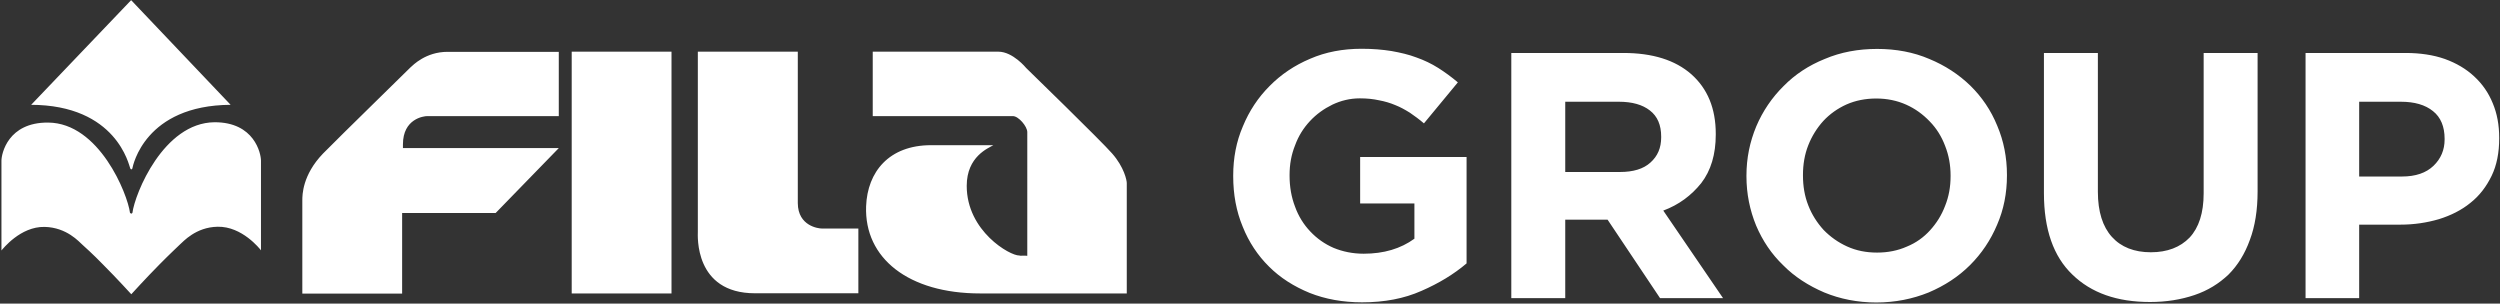 <svg version="1.2" xmlns="http://www.w3.org/2000/svg" viewBox="0 0 1548 188" width="1548" height="188"><rect x="0" y="0" width="1548" height="188" fill="#333333" stroke="none"/><defs><clipPath clipPathUnits="userSpaceOnUse" id="cp1"><path d="m-2297-504h6171v3479h-6171z"/></clipPath></defs><style>.a{fill:#fff}</style><g clip-path="url(#cp1)"><path fill-rule="evenodd" class="a" d="m880.2 180.1c-10.8 4.8-23 7.1-36.8 7.1-12 0-22.8-2-32.4-5.8-9.8-4-18.3-9.4-25.2-16.3-7-6.9-12.5-15.2-16.3-24.7-4-9.6-5.9-20-5.9-31.3v-0.4c0-10.8 1.9-21 6-30.5q5.9-14.3 16.5-24.9c7.1-7.2 15.4-12.8 25.1-16.9 9.6-4.2 20.3-6.2 31.9-6.2 6.8 0 12.9 0.5 18.5 1.4 5.6 1 10.8 2.2 15.5 4 4.8 1.7 9.2 3.8 13.5 6.5 4.1 2.6 8.2 5.6 12.1 8.9l-21 25.4c-2.9-2.5-5.9-4.7-8.7-6.6-2.9-1.8-5.9-3.5-9-4.7q-4.7-2-10.1-3c-3.6-0.8-7.5-1.2-11.9-1.2-6.1 0-11.7 1.4-17 3.9-5.3 2.6-9.9 5.9-13.9 10.2-4 4.3-7.1 9.2-9.2 15-2.3 5.7-3.4 11.8-3.4 18.3v0.5q0 10.4 3.4 19.2c2.1 5.9 5.4 11.1 9.4 15.3q6.2 6.6 14.5 10.2c5.6 2.3 11.8 3.6 18.6 3.6 12.4 0 22.9-3.1 31.4-9.3v-21.8h-33.6v-28.8h65.9v65.9c-7.9 6.7-17.1 12.3-27.9 17zm147.7 4.5l-32.5-48.6h-26.2v48.6h-33.4v-151.8h69.4q27.1 0 42.1 13.2c10 8.9 15.1 21.1 15.1 36.9v0.4c0 12.3-3 22.3-9 30.1-6.1 7.6-13.8 13.4-23.5 17l37 54.2zm0.7-100c0-7.2-2.3-12.6-7-16.2q-6.9-5.4-19.2-5.4h-33.2v43.5h33.9c8.2 0 14.5-1.9 18.8-5.8 4.5-4 6.7-9.1 6.7-15.7zm208 54.6c-4 9.5-9.6 17.8-16.7 24.9-7.2 7.2-15.8 12.8-25.7 17-9.9 4-20.7 6.2-32.4 6.2-11.7 0-22.5-2.2-32.2-6.2-9.8-4.2-18.4-9.7-25.4-16.8-7.3-7-12.8-15.2-16.8-24.6-3.9-9.5-6-19.7-6-30.5v-0.5c0-10.8 2.1-20.9 6.1-30.5 4-9.4 9.7-17.8 16.9-24.9q10.6-10.8 25.5-16.8c9.9-4.2 20.7-6.2 32.4-6.2 11.7 0 22.5 2 32.3 6.2 9.7 4 18.3 9.6 25.5 16.6 7.1 7 12.7 15.2 16.6 24.8 4 9.4 6 19.6 6 30.4v0.4c0 10.9-2 21.1-6.1 30.5zm-28.8-30.5c0-6.5-1.1-12.6-3.4-18.4-2.2-5.8-5.3-10.8-9.5-15.1-4.2-4.4-9-7.9-14.6-10.4-5.6-2.5-11.8-3.8-18.5-3.8q-10.1 0-18.5 3.7c-5.5 2.5-10.3 5.9-14.3 10.2-3.9 4.3-7.1 9.4-9.3 15-2.3 5.8-3.3 12-3.3 18.4v0.4c0 6.5 1 12.7 3.3 18.5 2.2 5.7 5.5 10.8 9.5 15.2 4.2 4.3 9 7.7 14.5 10.2 5.7 2.6 11.8 3.8 18.6 3.8 6.6 0 12.8-1.2 18.4-3.7 5.7-2.3 10.5-5.8 14.4-10.1 4-4.4 7.1-9.3 9.3-15.1 2.3-5.7 3.4-11.8 3.4-18.3zm185.3 39.9c-3.1 8.6-7.5 15.7-13.2 21.4-5.9 5.6-12.8 9.9-21.1 12.7-8.3 2.8-17.4 4.3-27.5 4.3-20.4 0-36.4-5.6-48.1-17-11.7-11.2-17.6-28-17.6-50.4v-86.8h33.4v85.9c0 12.4 3 21.7 8.7 28 5.7 6.3 13.8 9.5 24.1 9.5 10.2 0 18.2-3.1 24-9.1 5.7-6.1 8.7-15.2 8.7-27.4v-86.9h33.4v85.7c0 11.6-1.6 21.6-4.8 30.1zm149.7-39.7c-3.2 6.6-7.5 12.3-13.1 16.7-5.5 4.5-12.1 7.8-19.5 10.1-7.5 2.2-15.4 3.4-23.9 3.4h-25.5v45.5h-33.2v-151.8h61.9q13.7 0 24.3 3.7 10.8 3.9 18.2 10.8 7.6 7 11.5 16.6c2.7 6.4 4 13.6 4 21.4v0.4c0 8.8-1.5 16.6-4.7 23.2zm-29.1-23c0-7.5-2.4-13.3-7.2-17.1-4.8-3.9-11.5-5.8-19.8-5.8h-25.9v46.3h26.5q12.6 0 19.5-6.6c4.6-4.4 6.9-9.9 6.9-16.3zm-1432.4 19c0 0-0.4 0-0.7-0.8-0.7-1.3-8.1-39.2-61.7-39.2h0.4l61.9-64.8 61.6 64.8c-53.2 0.3-60.5 37.8-60.8 39.2 0 0.6-0.7 0.8-0.7 0.8zm-30.2 46.7c-2.1-1.8-9.7-10.8-23.5-11.1-15-0.3-25.9 13.7-26.7 14.6v-55.6c0-4.4 4.1-23.8 28.9-23.6 31.6 0.2 49.2 44.2 50.7 55.9l0.7 0.5c0.4 0 0.8-0.5 0.8-0.5 1.5-11.8 19.2-55.8 50.8-56.1 24.7-0.1 28.8 19.3 28.8 23.8v55.5c-0.7-0.9-11.7-14.9-26.8-14.6-13.6 0.2-21.4 9.3-23.4 11-0.8 0.8-6.6 6.2-12.7 12.4-8.4 8.5-17.4 18.4-17.4 18.4 0 0-9-9.9-17.5-18.4-6-6.2-11.9-11.5-12.7-12.2zm302.9-119.6h61.8v149.7h-61.8zm78.1 0h61.9v93.8c0.1 14.3 13 15.7 14.8 15.7h22.7v40.1h-64c-37.8 0-35.4-36-35.4-38zm204 49.8c0-3.5-5.4-9.9-8.9-9.9h-86.8v-39.9h77.8c9 0 17.2 10.1 17.2 10.1 0 0 46.8 45.5 53.2 52.9 7.5 8.5 9.1 16.7 9.1 18.3v68.4h-90.8c-44.3 0-71.8-21.8-70.6-54 0.8-21.2 14.1-37.8 40.2-37.8h38.6c-3 1.8-16.5 6.9-16.5 25.2 0 28.1 26.9 43.3 32.5 43.1 0 0 1 0.3 1.8 0.1 0.9-0.1 3.2 0.1 3.2 0.1zm-387.1 100h-61.8v-57.8c0-3.1 0-15.6 12.8-28.9 11.4-11.6 52.9-52 54.2-53.4 1.5-1.3 9.4-9.6 22.9-9.6h68.9v39.8h-81.5c-2.1 0-15 1.6-15 17.5v2.3h96.5l-39.1 40.2h-57.9z"/></g></svg>